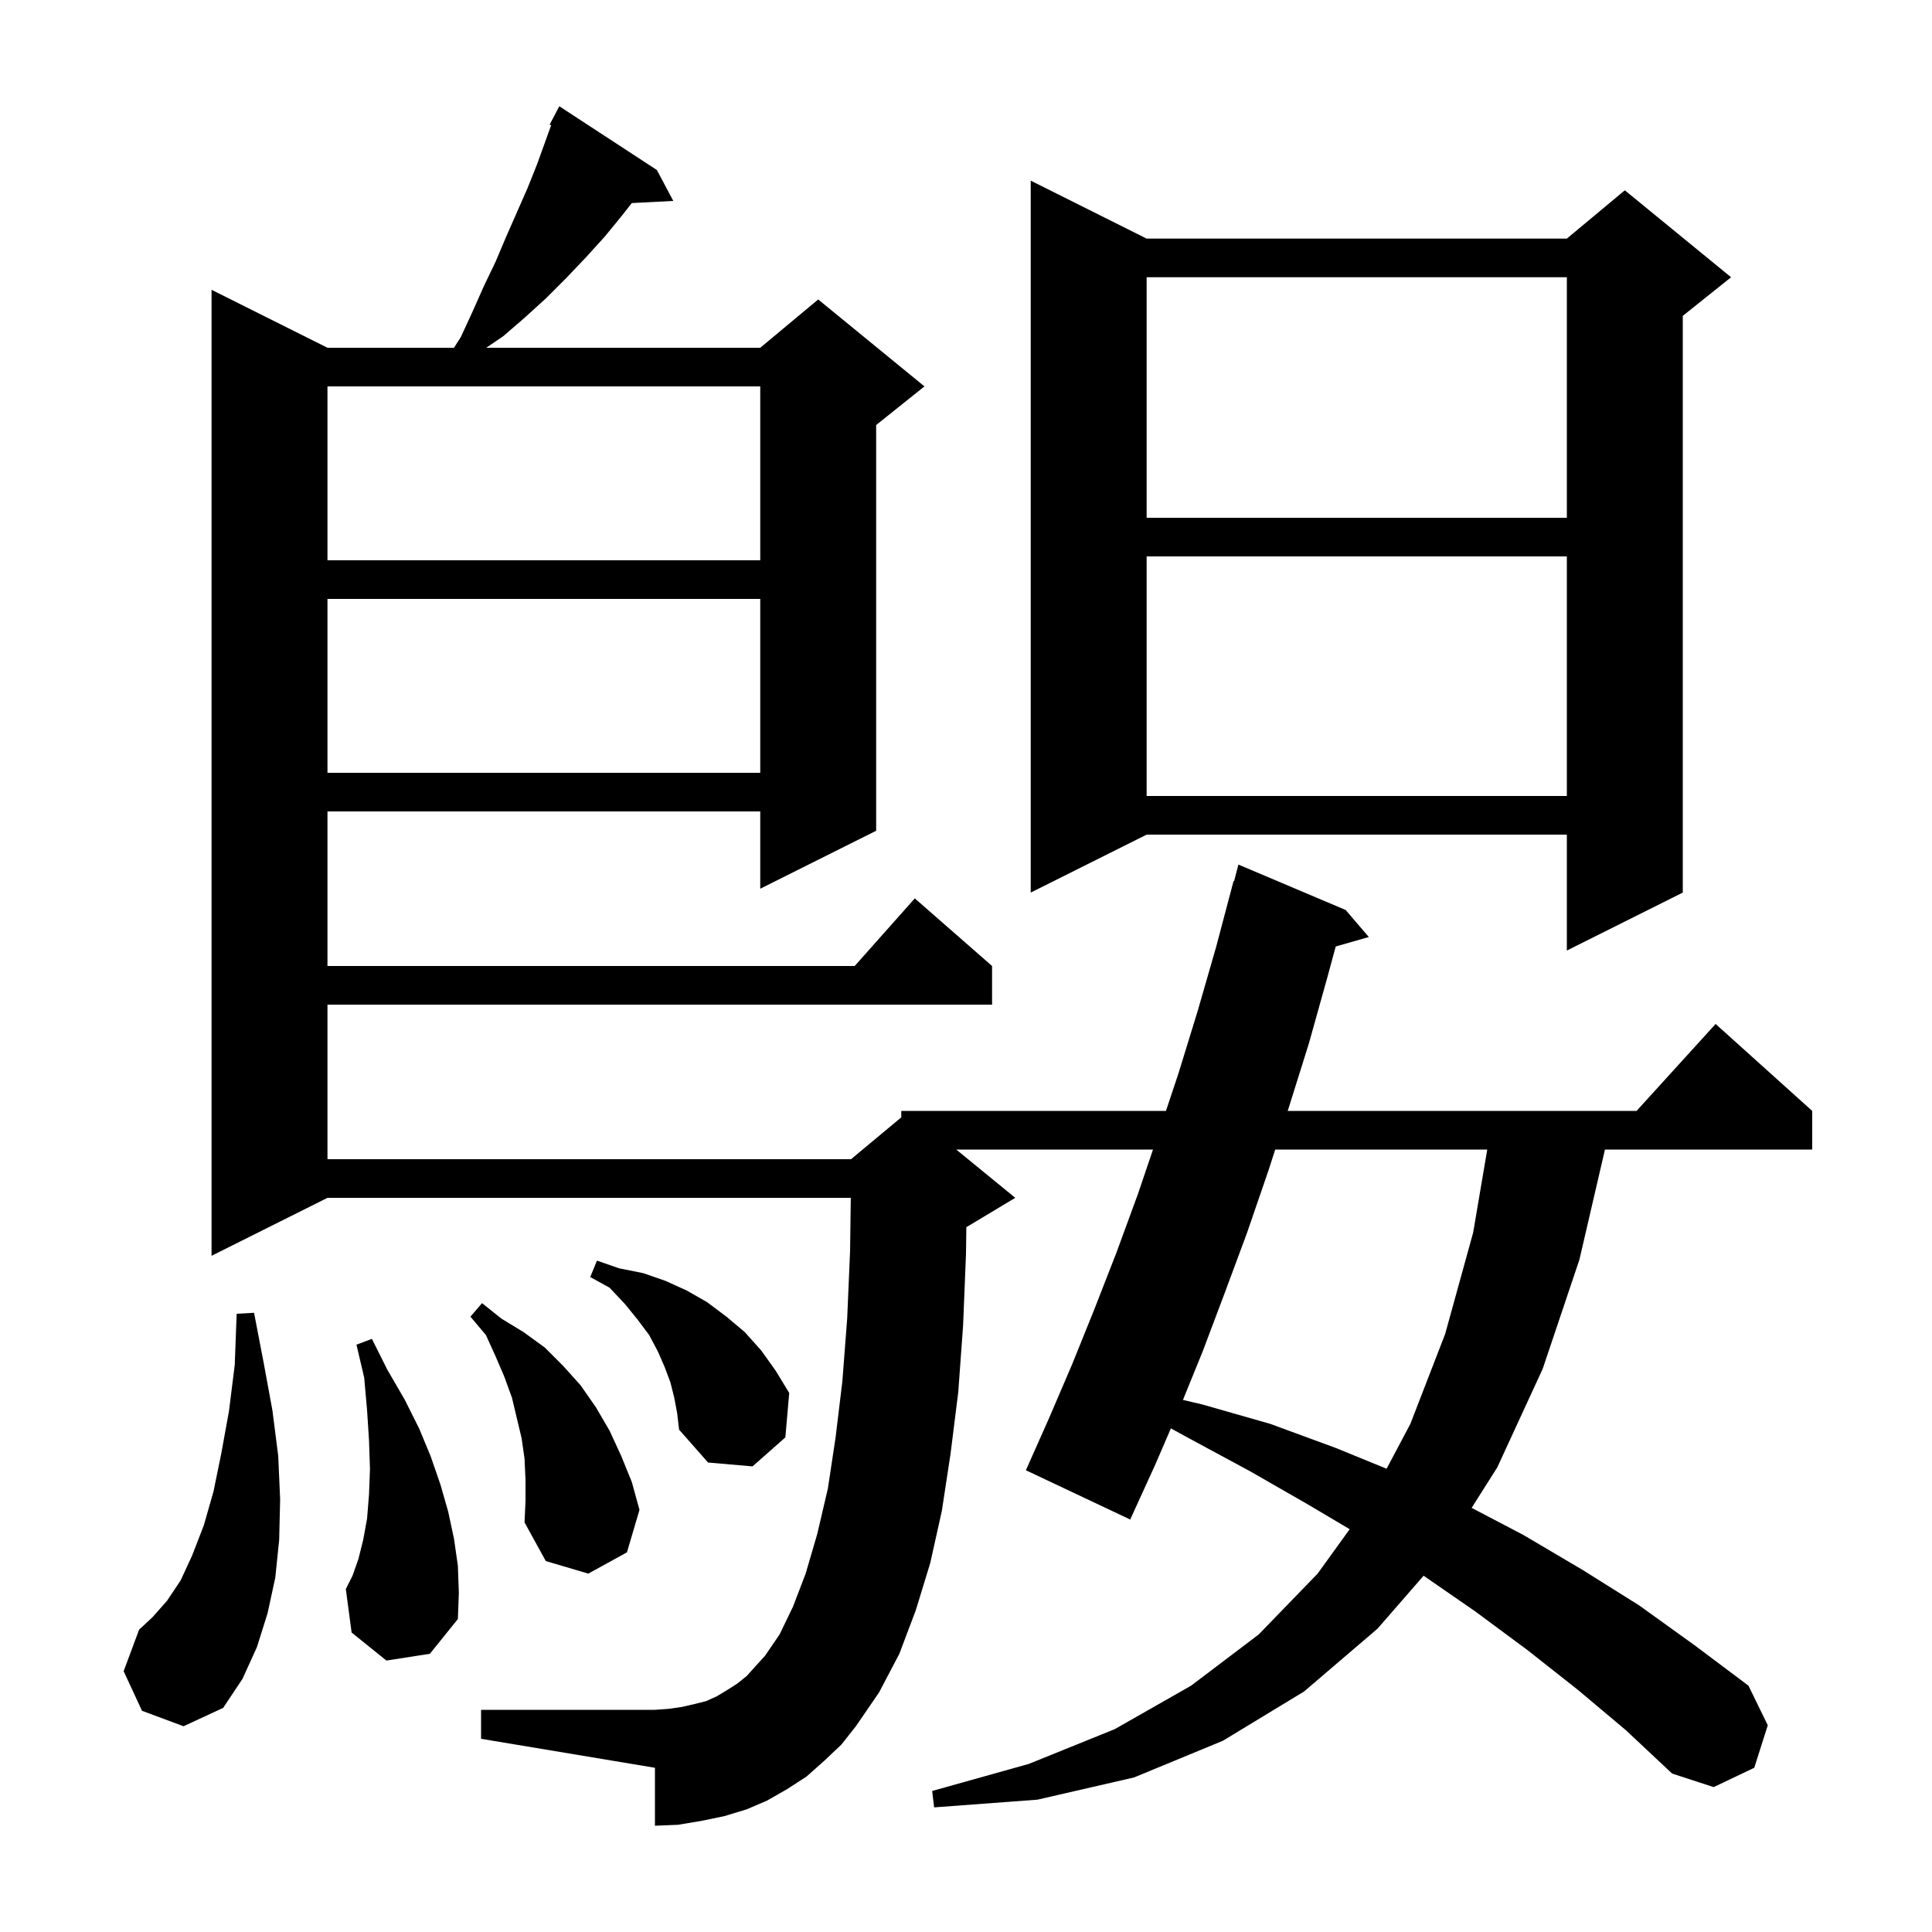 <svg xmlns="http://www.w3.org/2000/svg" xmlns:xlink="http://www.w3.org/1999/xlink" version="1.1" baseProfile="full" viewBox="0 0 200 200" width="200" height="200"><g fill="currentColor"><path d="M 163.3 174.9 L 158.1 170.8 L 152.7 166.8 L 147.37 163.118 L 142.6 168.6 L 135.0 175.1 L 126.6 180.2 L 117.4 184.0 L 107.4 186.3 L 96.7 187.1 L 96.5 185.4 L 106.5 182.6 L 115.4 179.0 L 123.3 174.5 L 130.3 169.2 L 136.4 162.9 L 139.72 158.303 L 135.5 155.8 L 129.4 152.3 L 123.1 148.9 L 121.209 147.866 L 119.6 151.6 L 117.0 157.3 L 106.2 152.2 L 108.6 146.8 L 111.0 141.2 L 113.3 135.5 L 115.6 129.6 L 117.8 123.6 L 119.358 119.0 L 98.989 119.0 L 105.1 124.0 L 100.1 127.0 L 100.036 127.027 L 100.0 129.8 L 99.7 137.2 L 99.2 144.1 L 98.4 150.5 L 97.5 156.4 L 96.3 161.8 L 94.8 166.7 L 93.1 171.2 L 91.0 175.2 L 88.6 178.7 L 87.1 180.6 L 85.3 182.3 L 83.5 183.9 L 81.5 185.2 L 79.4 186.4 L 77.3 187.3 L 75.0 188.0 L 72.6 188.5 L 70.2 188.9 L 67.8 189.0 L 67.8 183.0 L 49.8 180.0 L 49.8 177.0 L 67.8 177.0 L 69.2 176.9 L 70.6 176.7 L 71.9 176.4 L 73.1 176.1 L 74.2 175.6 L 75.2 175.0 L 76.3 174.3 L 77.3 173.5 L 78.2 172.5 L 79.2 171.4 L 80.7 169.2 L 82.1 166.3 L 83.4 162.9 L 84.6 158.8 L 85.7 154.1 L 86.5 148.8 L 87.2 143.0 L 87.7 136.5 L 88.0 129.5 L 88.073 124.0 L 33.9 124.0 L 21.9 130.0 L 21.9 30.0 L 33.9 36.0 L 46.996 36.0 L 47.7 34.9 L 48.9 32.3 L 50.1 29.6 L 51.3 27.1 L 52.4 24.5 L 54.6 19.5 L 55.6 17.0 L 57.053 12.965 L 56.9 12.9 L 57.9 11.0 L 68.0 17.6 L 69.7 20.8 L 65.4 21.022 L 64.4 22.3 L 62.6 24.5 L 60.6 26.7 L 58.6 28.8 L 56.5 30.9 L 54.3 32.9 L 52.1 34.8 L 50.335 36.0 L 78.7 36.0 L 84.7 31.0 L 95.7 40.0 L 90.7 44.0 L 90.7 86.0 L 78.7 92.0 L 78.7 84.0 L 33.9 84.0 L 33.9 100.0 L 88.478 100.0 L 94.7 93.0 L 102.7 100.0 L 102.7 104.0 L 33.9 104.0 L 33.9 120.0 L 88.1 120.0 L 93.3 115.667 L 93.3 115.0 L 120.7 115.0 L 122.0 111.1 L 124.0 104.6 L 125.9 98.0 L 127.7 91.2 L 127.756 91.214 L 128.2 89.5 L 139.3 94.2 L 141.7 97.0 L 138.274 97.979 L 137.4 101.2 L 135.5 108.0 L 133.4 114.7 L 133.303 115.0 L 169.418 115.0 L 177.6 106.0 L 187.6 115.0 L 187.6 119.0 L 166.145 119.0 L 163.5 130.4 L 159.7 141.7 L 155.0 151.9 L 152.344 156.094 L 157.7 158.9 L 163.8 162.5 L 169.7 166.2 L 175.4 170.3 L 181.0 174.5 L 183.0 178.6 L 181.6 183.0 L 177.4 185.0 L 173.1 183.6 L 168.3 179.1 Z M 14.7 177.1 L 12.8 173.0 L 14.4 168.7 L 15.8 167.4 L 17.3 165.7 L 18.7 163.6 L 19.9 161.0 L 21.1 157.9 L 22.1 154.4 L 22.9 150.5 L 23.7 146.1 L 24.3 141.3 L 24.5 136.0 L 26.3 135.9 L 27.3 141.1 L 28.2 146.0 L 28.8 150.7 L 29.0 155.2 L 28.9 159.4 L 28.5 163.3 L 27.7 167.0 L 26.6 170.5 L 25.1 173.8 L 23.1 176.8 L 19.0 178.7 Z M 40.0 171.9 L 36.4 169.0 L 35.8 164.5 L 36.5 163.1 L 37.1 161.4 L 37.6 159.4 L 38.0 157.2 L 38.2 154.7 L 38.3 152.1 L 38.2 149.1 L 38.0 146.0 L 37.7 142.6 L 36.9 139.2 L 38.5 138.6 L 40.1 141.8 L 41.9 144.9 L 43.4 147.9 L 44.6 150.8 L 45.6 153.7 L 46.4 156.5 L 47.0 159.3 L 47.4 162.1 L 47.5 164.9 L 47.4 167.6 L 44.5 171.2 Z M 54.4 153.2 L 54.3 151.0 L 54.0 148.9 L 53.0 144.7 L 52.2 142.5 L 51.3 140.4 L 50.3 138.2 L 48.7 136.3 L 49.9 134.9 L 51.9 136.5 L 54.2 137.9 L 56.4 139.5 L 58.3 141.4 L 60.1 143.4 L 61.7 145.7 L 63.1 148.1 L 64.3 150.7 L 65.4 153.4 L 66.2 156.3 L 64.9 160.7 L 60.9 162.9 L 56.5 161.6 L 54.3 157.6 L 54.4 155.4 Z M 132.011 119.0 L 131.3 121.2 L 129.1 127.6 L 126.8 133.8 L 124.5 139.9 L 122.459 144.918 L 124.5 145.4 L 131.5 147.4 L 138.3 149.9 L 143.539 152.043 L 146.0 147.4 L 149.6 138.1 L 152.5 127.6 L 153.96 119.0 Z M 69.8 144.7 L 69.4 143.1 L 68.8 141.5 L 68.1 139.9 L 67.2 138.2 L 66.0 136.6 L 64.7 135.0 L 63.1 133.3 L 61.1 132.2 L 61.8 130.5 L 64.1 131.3 L 66.6 131.8 L 68.9 132.6 L 71.1 133.6 L 73.2 134.8 L 75.2 136.3 L 77.1 137.9 L 78.8 139.8 L 80.3 141.9 L 81.7 144.2 L 81.3 148.8 L 77.9 151.8 L 73.3 151.4 L 70.3 148.0 L 70.1 146.3 Z M 118.7 24.7 L 162.2 24.7 L 168.2 19.7 L 179.2 28.7 L 174.2 32.7 L 174.2 92.4 L 162.2 98.4 L 162.2 86.4 L 118.7 86.4 L 106.7 92.4 L 106.7 18.7 Z M 118.7 57.6 L 118.7 82.4 L 162.2 82.4 L 162.2 57.6 Z M 33.9 62.0 L 33.9 80.0 L 78.7 80.0 L 78.7 62.0 Z M 33.9 40.0 L 33.9 58.0 L 78.7 58.0 L 78.7 40.0 Z M 118.7 28.7 L 118.7 53.6 L 162.2 53.6 L 162.2 28.7 Z "/></g></svg>
